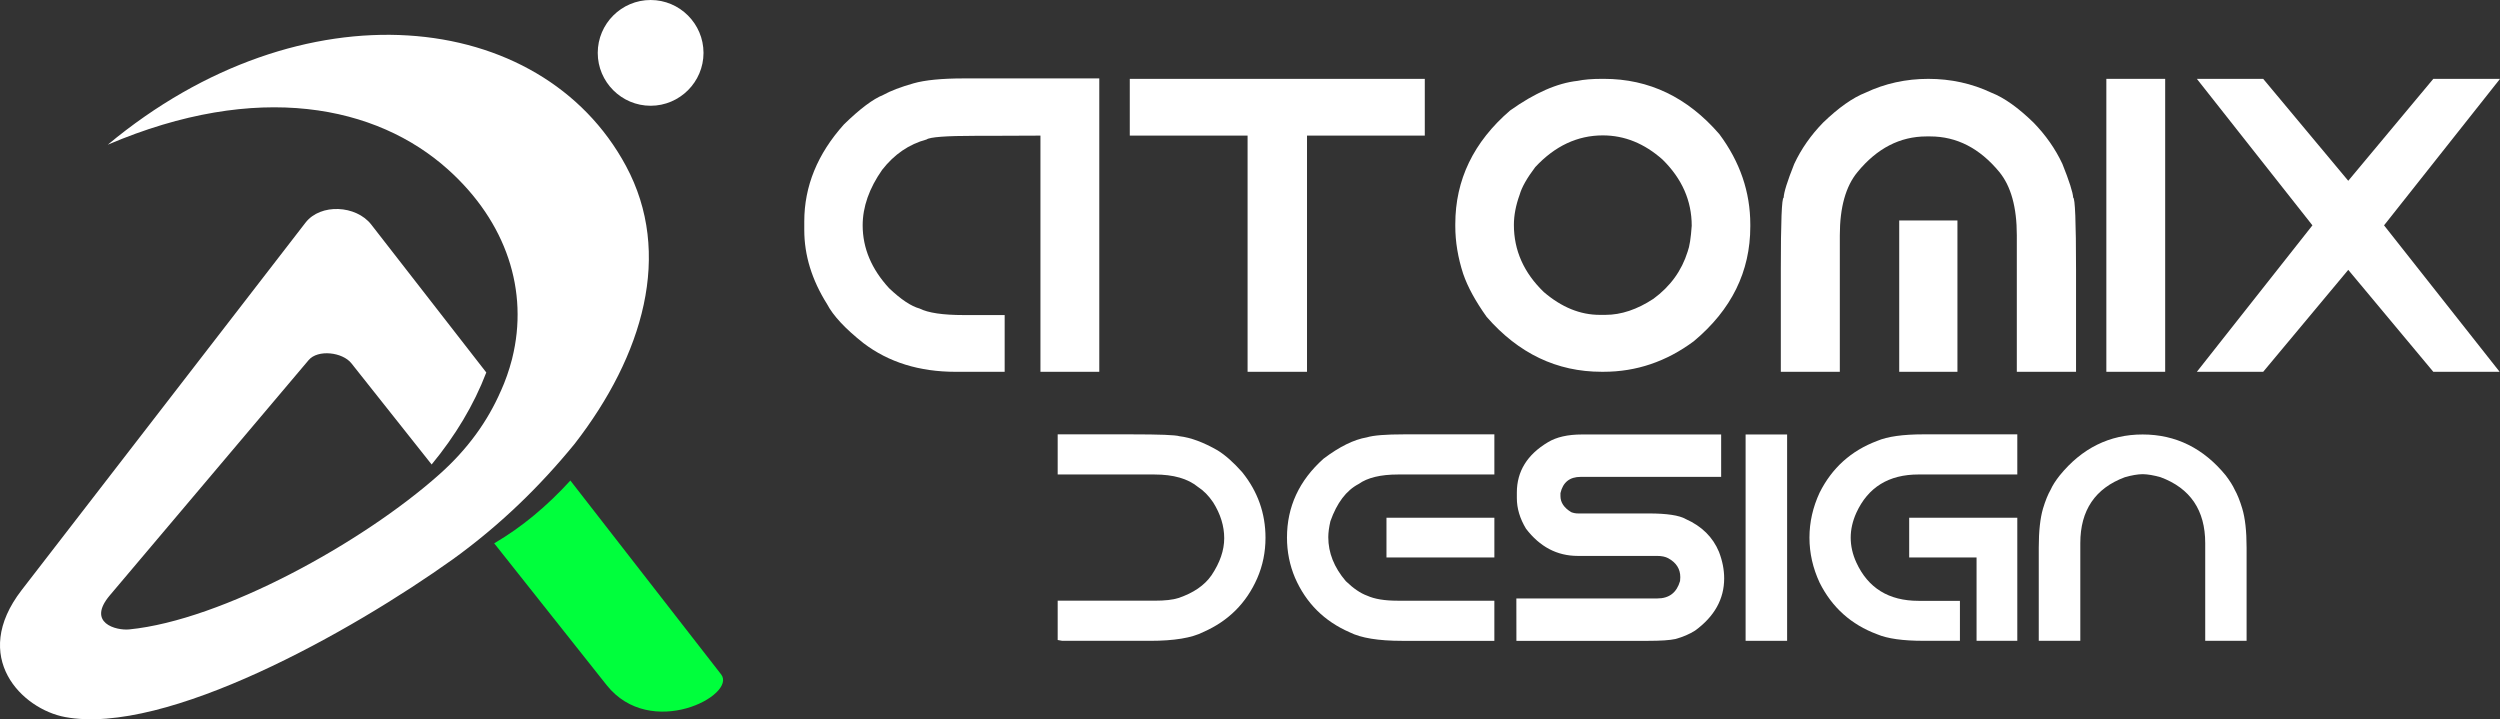 <?xml version="1.0" encoding="utf-8"?>
<!-- Generator: Adobe Illustrator 16.0.0, SVG Export Plug-In . SVG Version: 6.00 Build 0)  -->
<!DOCTYPE svg PUBLIC "-//W3C//DTD SVG 1.1//EN" "http://www.w3.org/Graphics/SVG/1.1/DTD/svg11.dtd">
<svg version="1.1" id="Calque_1" xmlns="http://www.w3.org/2000/svg" xmlns:xlink="http://www.w3.org/1999/xlink" x="0px" y="0px"
	 width="187.979px" height="54.083px" viewBox="0 0 187.979 54.083" enable-background="new 0 0 187.979 54.083"
	 xml:space="preserve">
<rect x="0" y="0" width="187.979" height="54.083" fill="#333333" stroke="none"/>
<g>
	<path fill-rule="evenodd" clip-rule="evenodd" fill="#00FF3C" d="M42.886,36.132l11.337,14.577c1.21,1.556-5.3,4.978-8.615,0.798
		L37.16,40.854C39.279,39.613,41.169,38.015,42.886,36.132z"/>
	<path fill-rule="evenodd" clip-rule="evenodd" fill="#FFFFFF" d="M1.629,44.368l21.343-27.627c1.132-1.464,3.808-1.315,4.942,0.143
		l8.651,11.123c-0.941,2.459-2.33,4.758-4.109,6.918l-6.034-7.608c-0.667-0.841-2.522-1.059-3.214-0.242L8.255,44.768
		C6.5,46.847,8.74,47.425,9.721,47.326c6.968-0.693,17.529-6.501,23.323-11.664l0,0.002v-0.002c2.122-1.889,3.623-3.987,4.61-6.254
		l0.004,0.003h-0.002c0.349-0.777,0.624-1.563,0.829-2.354l0.03-0.114l-0.001-0.001C39.77,21.895,38.1,16.7,33.68,12.738
		C28.323,7.933,19.385,6.064,8.103,10.88C22.73-1.291,40.676,0.614,47.066,12.474c3.552,6.594,1.295,14.248-3.852,20.892
		c-2.633,3.224-5.619,6.125-9.146,8.674c-7.667,5.482-21.61,13.285-29.174,11.876C1.657,53.313-2.277,49.427,1.629,44.368z"/>
	<path fill-rule="evenodd" clip-rule="evenodd" fill="#FFFFFF" d="M48.922,7.952c2.189,0,3.976-1.787,3.976-3.976
		C52.897,1.785,51.111,0,48.922,0c-2.191,0-3.977,1.785-3.977,3.976C44.945,6.165,46.731,7.952,48.922,7.952z"/>
	<g>
		<g>
			<g>
				<path fill="#FFFFFF" d="M72.467,5.896h10.19v22.06h-4.424V10.197l-3.945,0.016h-0.95c-2.2,0-3.423,0.092-3.669,0.275
					c-1.317,0.355-2.428,1.116-3.336,2.279c-0.979,1.396-1.468,2.79-1.468,4.177c0,1.713,0.663,3.287,1.989,4.727
					c0.888,0.845,1.653,1.355,2.295,1.53c0.643,0.325,1.75,0.489,3.319,0.489h3.074v4.267h-3.686c-2.733,0-5.044-0.72-6.932-2.157
					c-1.365-1.08-2.278-2.058-2.737-2.935c-1.143-1.816-1.713-3.672-1.713-5.569v-0.642c0-2.653,0.994-5.083,2.983-7.299
					c1.204-1.173,2.188-1.911,2.953-2.217c0.551-0.306,1.31-0.596,2.28-0.872C69.555,6.02,70.816,5.896,72.467,5.896z"/>
				<path fill="#FFFFFF" d="M84.95,5.929h22.182v4.268h-8.856v17.759h-4.468V10.197H84.95V5.929z"/>
				<path fill="#FFFFFF" d="M120.457,5.929h0.153c3.385,0,6.277,1.386,8.673,4.16c1.549,2.08,2.325,4.345,2.325,6.792v0.152
					c0,3.386-1.416,6.262-4.252,8.628c-2.062,1.53-4.321,2.294-6.777,2.294h-0.154c-3.363,0-6.246-1.377-8.642-4.13
					c-0.837-1.173-1.424-2.247-1.761-3.228c-0.398-1.222-0.596-2.421-0.596-3.593V16.85c0-3.325,1.37-6.171,4.114-8.537
					c1.858-1.324,3.552-2.067,5.079-2.233C119.089,5.98,119.702,5.929,120.457,5.929z M113.832,16.911
					c0,1.919,0.749,3.601,2.251,5.049c1.335,1.143,2.734,1.715,4.206,1.715h0.427c1.181,0,2.389-0.405,3.61-1.209
					c1.267-0.929,2.124-2.111,2.571-3.549c0.143-0.377,0.244-1.026,0.306-1.943c0-1.876-0.729-3.535-2.19-4.972
					c-1.365-1.215-2.862-1.822-4.496-1.822c-1.905,0-3.601,0.796-5.08,2.386c-0.618,0.817-1.013,1.511-1.174,2.081
					C113.975,15.443,113.832,16.199,113.832,16.911z"/>
				<path fill="#FFFFFF" d="M144.857,10.258c-1.993,0-3.72,0.893-5.186,2.676c-0.888,1.072-1.332,2.659-1.332,4.759v10.263h-4.436
					v-7.679c0-3.609,0.069-5.415,0.215-5.415c0.009-0.386,0.273-1.234,0.794-2.539c0.53-1.133,1.256-2.167,2.172-3.107
					c1.164-1.121,2.226-1.871,3.184-2.247c1.467-0.693,3.041-1.04,4.726-1.04c1.694,0,3.272,0.347,4.743,1.04
					c0.959,0.376,2.014,1.126,3.166,2.247c0.916,0.941,1.642,1.974,2.172,3.107c0.521,1.304,0.79,2.152,0.811,2.539
					c0.142,0,0.215,1.806,0.215,5.415v7.679h-4.453V17.693c0-2.1-0.437-3.687-1.314-4.759c-1.469-1.783-3.202-2.676-5.201-2.676
					H144.857z M142.805,16.576h4.378v11.38h-4.378V16.576z"/>
				<path fill="#FFFFFF" d="M158.38,5.929h4.423v22.027h-4.423V5.929z"/>
				<path fill="#FFFFFF" d="M165.185,5.929h4.988l6.396,7.665l6.395-7.665h5.017l-8.721,11.015l8.691,11.012h-4.987l-6.395-7.665
					l-6.396,7.665h-4.988l8.69-11.012L165.185,5.929z"/>
			</g>
		</g>
		<g>
			<path fill="#FFFFFF" d="M85.089,32.66c2.091,0,3.292,0.044,3.599,0.141c0.847,0.099,1.804,0.455,2.867,1.064
				c0.584,0.36,1.202,0.911,1.855,1.649c1.162,1.445,1.745,3.084,1.745,4.925c0,1.077-0.208,2.095-0.625,3.05
				c-0.818,1.861-2.166,3.205-4.042,4.03c-0.868,0.447-2.207,0.666-4.007,0.666h-6.608l-0.344-0.062v-2.956h7.284
				c0.775,0,1.377-0.064,1.8-0.203c1.127-0.38,1.953-0.949,2.479-1.703c0.641-0.955,0.959-1.886,0.959-2.791
				c0-0.912-0.276-1.811-0.829-2.693c-0.344-0.509-0.728-0.896-1.143-1.162c-0.762-0.626-1.849-0.937-3.266-0.937h-7.284V32.66
				H85.089z"/>
			<path fill="#FFFFFF" d="M105.565,32.66h6.799v3.018h-7.24c-1.311,0-2.299,0.237-2.974,0.719
				c-0.921,0.484-1.624,1.412-2.114,2.792c-0.108,0.467-0.16,0.868-0.16,1.206c0,1.17,0.437,2.27,1.314,3.298
				c0.572,0.553,1.113,0.92,1.615,1.1c0.555,0.251,1.312,0.375,2.276,0.375h7.282v3.018h-6.94c-1.774,0-3.088-0.213-3.94-0.643
				c-1.915-0.835-3.281-2.199-4.109-4.099c-0.4-0.948-0.604-1.954-0.604-3.024c0-2.314,0.914-4.291,2.749-5.93
				c1.198-0.906,2.284-1.44,3.254-1.604C103.268,32.733,104.2,32.66,105.565,32.66z M104.251,38.931h8.113v2.984h-8.113V38.931z"/>
			<path fill="#FFFFFF" d="M118.948,32.669h10.468v3.188h-10.563c-0.824,0-1.335,0.406-1.52,1.221v0.224
				c0,0.48,0.27,0.883,0.81,1.208c0.162,0.064,0.333,0.097,0.519,0.097h5.311c1.36,0,2.295,0.141,2.781,0.421
				c1.207,0.538,2.038,1.361,2.498,2.467c0.263,0.683,0.391,1.347,0.391,1.994c0,1.553-0.729,2.859-2.179,3.921
				c-0.43,0.273-0.928,0.486-1.484,0.638c-0.423,0.093-1.11,0.138-2.084,0.138h-9.875l-0.004-3.188h10.602
				c0.889,0,1.456-0.438,1.708-1.313l0.017-0.291c0-0.617-0.306-1.093-0.913-1.423c-0.216-0.114-0.49-0.171-0.831-0.171h-5.961
				c-1.561,0-2.857-0.684-3.899-2.049c-0.455-0.756-0.686-1.521-0.686-2.295v-0.419c0-1.597,0.782-2.857,2.336-3.784
				C117.03,32.863,117.887,32.669,118.948,32.669z"/>
			<path fill="#FFFFFF" d="M131.255,32.669h3.121v15.515h-3.121V32.669z"/>
			<path fill="#FFFFFF" d="M136.056,40.426c0-1.163,0.256-2.289,0.763-3.381c0.932-1.862,2.37-3.158,4.327-3.892
				c0.772-0.33,1.935-0.494,3.487-0.494h7.051v3.018h-7.428c-2.237,0-3.795,0.958-4.677,2.885c-0.281,0.626-0.422,1.248-0.422,1.863
				c0,0.627,0.141,1.25,0.422,1.867c0.882,1.924,2.439,2.886,4.677,2.886h3.114v3.006h-2.737c-1.553,0-2.715-0.163-3.487-0.492
				c-1.957-0.728-3.396-2.019-4.327-3.882C136.312,42.72,136.056,41.593,136.056,40.426z M143.555,38.931h8.129v9.254h-3.063v-6.27
				h-5.066V38.931z"/>
			<path fill="#FFFFFF" d="M167.36,35.751c0.313,0.417,0.537,0.771,0.67,1.068c0.198,0.351,0.391,0.826,0.569,1.42
				c0.217,0.721,0.326,1.695,0.326,2.933v7.013h-3.111v-7.347c0-2.472-1.121-4.126-3.356-4.956c-0.512-0.145-0.957-0.222-1.35-0.229
				c-0.383,0.007-0.831,0.084-1.336,0.229c-2.229,0.83-3.35,2.484-3.35,4.956v7.347h-3.124v-7.013c0-1.237,0.109-2.212,0.319-2.933
				c0.18-0.594,0.373-1.069,0.576-1.42c0.134-0.305,0.357-0.659,0.679-1.068c1.672-2.053,3.751-3.082,6.235-3.082
				C163.596,32.669,165.68,33.698,167.36,35.751z"/>
		</g>
	</g>
</g>
</svg>
